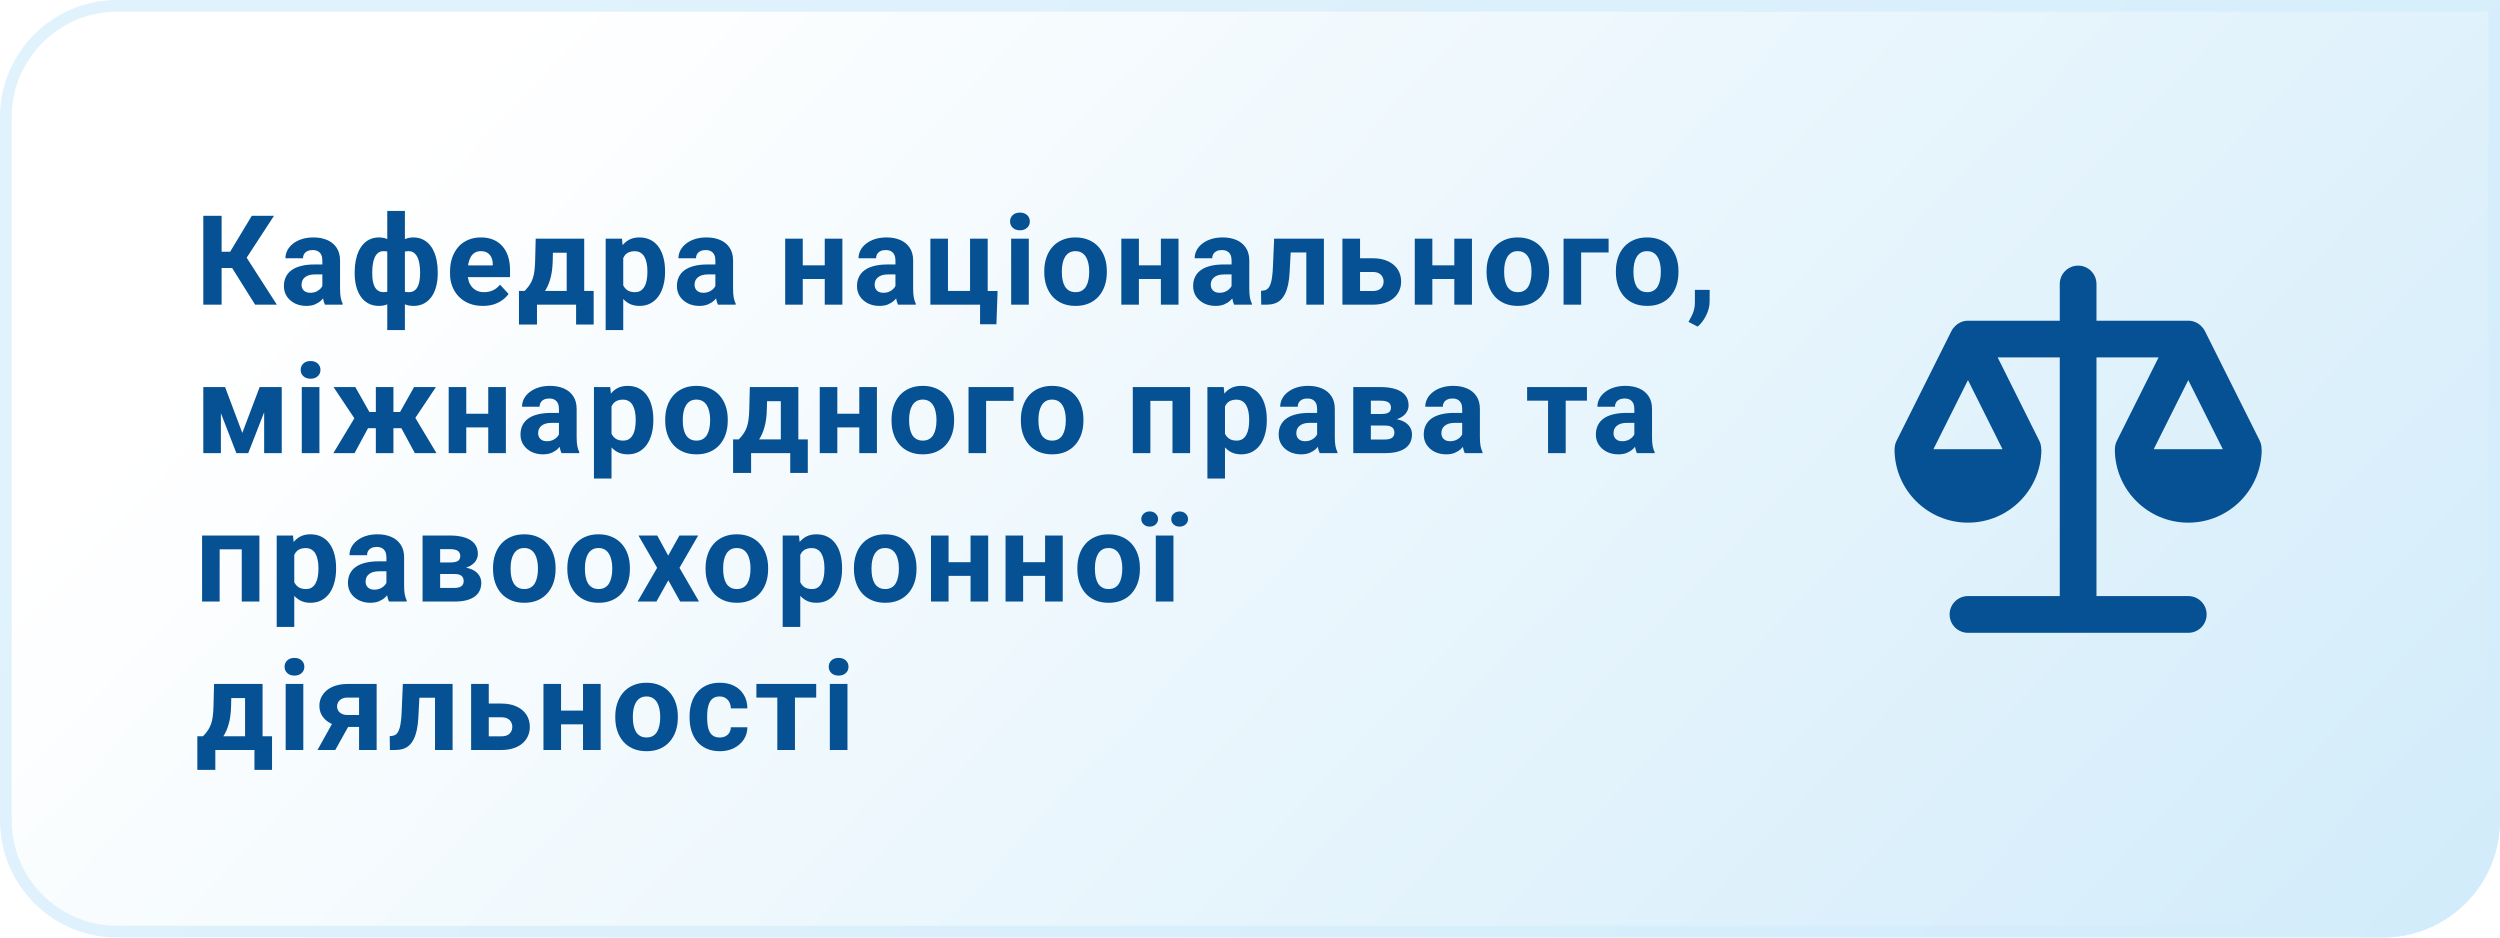 <svg width="320" height="120" viewBox="0 0 320 120" fill="none" xmlns="http://www.w3.org/2000/svg">
<path d="M0 15C0 6.716 6.716 0 15 0H320V105C320 113.284 313.284 120 305 120H15C6.716 120 0 113.284 0 105V15Z" fill="url(#paint0_linear_1245_497)"/>
<path d="M0.75 15C0.75 7.13 7.13 0.75 15 0.75H319.25V105C319.25 112.87 312.87 119.25 305 119.25H15C7.13 119.25 0.75 112.87 0.75 105V15Z" stroke="#D3EDFB" stroke-opacity="0.7" stroke-width="1.5"/>
<path d="M28.367 27.625V39H26.023V27.625H28.367ZM35.07 27.625L30.711 34.305H27.844L27.547 32.219H29.461L32.227 27.625H35.07ZM32.656 39L29.469 33.914L31.094 32.242L35.438 39H32.656ZM41.261 37.094V33.328C41.261 33.057 41.217 32.825 41.128 32.633C41.04 32.435 40.902 32.281 40.714 32.172C40.532 32.062 40.295 32.008 40.003 32.008C39.753 32.008 39.537 32.052 39.355 32.141C39.173 32.224 39.032 32.346 38.933 32.508C38.834 32.664 38.785 32.849 38.785 33.062H36.535C36.535 32.703 36.618 32.362 36.785 32.039C36.951 31.716 37.194 31.432 37.511 31.188C37.829 30.938 38.207 30.742 38.644 30.602C39.087 30.461 39.582 30.391 40.128 30.391C40.785 30.391 41.368 30.5 41.878 30.719C42.389 30.938 42.79 31.266 43.082 31.703C43.378 32.141 43.527 32.688 43.527 33.344V36.961C43.527 37.425 43.556 37.805 43.613 38.102C43.67 38.393 43.753 38.648 43.863 38.867V39H41.589C41.48 38.771 41.397 38.484 41.339 38.141C41.287 37.792 41.261 37.443 41.261 37.094ZM41.558 33.852L41.574 35.125H40.316C40.019 35.125 39.761 35.159 39.542 35.227C39.324 35.294 39.144 35.391 39.003 35.516C38.863 35.635 38.759 35.776 38.691 35.938C38.628 36.099 38.597 36.276 38.597 36.469C38.597 36.661 38.642 36.836 38.73 36.992C38.819 37.143 38.946 37.263 39.113 37.352C39.279 37.435 39.475 37.477 39.699 37.477C40.037 37.477 40.332 37.409 40.582 37.273C40.832 37.138 41.024 36.971 41.16 36.773C41.3 36.575 41.373 36.388 41.378 36.211L41.972 37.164C41.889 37.378 41.774 37.599 41.628 37.828C41.488 38.057 41.308 38.273 41.089 38.477C40.871 38.675 40.608 38.839 40.3 38.969C39.993 39.094 39.628 39.156 39.207 39.156C38.67 39.156 38.183 39.05 37.746 38.836C37.313 38.617 36.97 38.318 36.714 37.938C36.464 37.552 36.339 37.115 36.339 36.625C36.339 36.182 36.423 35.789 36.589 35.445C36.756 35.102 37.001 34.812 37.324 34.578C37.652 34.339 38.061 34.159 38.55 34.039C39.04 33.914 39.608 33.852 40.253 33.852H41.558ZM56.03 34.828V34.992C56.03 35.602 55.963 36.161 55.827 36.672C55.697 37.177 55.499 37.617 55.233 37.992C54.968 38.362 54.642 38.648 54.257 38.852C53.871 39.055 53.426 39.156 52.921 39.156C52.452 39.156 52.046 39.068 51.702 38.891C51.364 38.708 51.077 38.456 50.843 38.133C50.614 37.805 50.426 37.425 50.28 36.992C50.14 36.555 50.035 36.083 49.968 35.578V34.227C50.035 33.685 50.14 33.182 50.28 32.719C50.421 32.25 50.606 31.841 50.835 31.492C51.069 31.143 51.356 30.872 51.694 30.68C52.033 30.487 52.437 30.391 52.905 30.391C53.312 30.391 53.679 30.461 54.007 30.602C54.34 30.742 54.632 30.943 54.882 31.203C55.137 31.463 55.348 31.779 55.515 32.148C55.687 32.513 55.814 32.922 55.898 33.375C55.986 33.828 56.03 34.312 56.03 34.828ZM53.773 34.992V34.828C53.773 34.536 53.754 34.258 53.718 33.992C53.687 33.721 53.635 33.474 53.562 33.25C53.494 33.026 53.403 32.833 53.288 32.672C53.173 32.505 53.035 32.378 52.874 32.289C52.713 32.195 52.528 32.148 52.319 32.148C51.955 32.148 51.655 32.221 51.421 32.367C51.192 32.508 51.02 32.711 50.905 32.977C50.796 33.237 50.733 33.544 50.718 33.898V35.914C50.739 36.216 50.804 36.479 50.913 36.703C51.028 36.922 51.2 37.094 51.429 37.219C51.663 37.339 51.965 37.398 52.335 37.398C52.601 37.398 52.825 37.339 53.007 37.219C53.194 37.099 53.343 36.93 53.452 36.711C53.567 36.492 53.648 36.24 53.694 35.953C53.746 35.661 53.773 35.341 53.773 34.992ZM45.398 34.992V34.828C45.398 34.312 45.442 33.828 45.53 33.375C45.619 32.922 45.746 32.513 45.913 32.148C46.085 31.779 46.296 31.463 46.546 31.203C46.796 30.943 47.085 30.742 47.413 30.602C47.746 30.461 48.116 30.391 48.523 30.391C48.986 30.391 49.387 30.487 49.726 30.68C50.064 30.872 50.348 31.143 50.577 31.492C50.806 31.841 50.991 32.25 51.132 32.719C51.273 33.182 51.379 33.685 51.452 34.227V35.516C51.379 36.036 51.273 36.518 51.132 36.961C50.991 37.398 50.804 37.784 50.569 38.117C50.34 38.445 50.056 38.7 49.718 38.883C49.379 39.065 48.976 39.156 48.507 39.156C48.007 39.156 47.562 39.055 47.171 38.852C46.785 38.648 46.46 38.362 46.194 37.992C45.934 37.617 45.736 37.177 45.601 36.672C45.465 36.161 45.398 35.602 45.398 34.992ZM47.648 34.828V34.992C47.648 35.341 47.671 35.661 47.718 35.953C47.77 36.24 47.851 36.492 47.96 36.711C48.075 36.925 48.223 37.091 48.405 37.211C48.588 37.331 48.812 37.391 49.077 37.391C49.452 37.391 49.754 37.328 49.983 37.203C50.218 37.078 50.392 36.901 50.507 36.672C50.621 36.443 50.684 36.169 50.694 35.852V33.898C50.684 33.544 50.621 33.237 50.507 32.977C50.398 32.711 50.228 32.508 49.999 32.367C49.77 32.221 49.468 32.148 49.093 32.148C48.827 32.148 48.601 32.219 48.413 32.359C48.231 32.5 48.082 32.693 47.968 32.938C47.858 33.182 47.778 33.469 47.726 33.797C47.673 34.12 47.648 34.464 47.648 34.828ZM49.569 42.25V27H51.827V42.25H49.569ZM61.815 39.156C61.159 39.156 60.57 39.052 60.049 38.844C59.529 38.63 59.086 38.336 58.721 37.961C58.362 37.586 58.086 37.151 57.893 36.656C57.7 36.156 57.604 35.625 57.604 35.062V34.75C57.604 34.109 57.695 33.523 57.877 32.992C58.06 32.461 58.32 32 58.659 31.609C59.002 31.219 59.419 30.919 59.909 30.711C60.398 30.497 60.95 30.391 61.565 30.391C62.164 30.391 62.695 30.49 63.159 30.688C63.622 30.885 64.01 31.167 64.323 31.531C64.641 31.896 64.88 32.333 65.042 32.844C65.203 33.349 65.284 33.911 65.284 34.531V35.469H58.565V33.969H63.073V33.797C63.073 33.484 63.016 33.206 62.901 32.961C62.792 32.711 62.625 32.513 62.401 32.367C62.177 32.221 61.891 32.148 61.542 32.148C61.245 32.148 60.989 32.214 60.776 32.344C60.562 32.474 60.388 32.656 60.252 32.891C60.122 33.125 60.023 33.401 59.956 33.719C59.893 34.031 59.862 34.375 59.862 34.75V35.062C59.862 35.401 59.909 35.714 60.002 36C60.102 36.286 60.239 36.534 60.417 36.742C60.599 36.95 60.818 37.112 61.073 37.227C61.333 37.341 61.627 37.398 61.956 37.398C62.362 37.398 62.739 37.32 63.088 37.164C63.443 37.003 63.747 36.76 64.002 36.438L65.096 37.625C64.919 37.88 64.677 38.125 64.37 38.359C64.068 38.594 63.703 38.786 63.276 38.938C62.849 39.083 62.362 39.156 61.815 39.156ZM68.568 30.547H70.818L70.748 33.375C70.727 34.281 70.623 35.06 70.436 35.711C70.248 36.362 69.998 36.909 69.686 37.352C69.373 37.794 69.016 38.148 68.615 38.414C68.219 38.675 67.803 38.87 67.365 39H66.943L66.92 37.266L67.154 37.242C67.42 36.966 67.639 36.698 67.811 36.438C67.983 36.172 68.115 35.893 68.209 35.602C68.303 35.31 68.371 34.984 68.412 34.625C68.459 34.266 68.488 33.849 68.498 33.375L68.568 30.547ZM69.178 30.547H74.779V39H72.537V32.352H69.178V30.547ZM66.428 37.242H75.99V41.539H73.74V39H68.733V41.539H66.428V37.242ZM79.775 32.172V42.25H77.525V30.547H79.611L79.775 32.172ZM85.127 34.68V34.844C85.127 35.458 85.054 36.029 84.908 36.555C84.767 37.081 84.559 37.539 84.283 37.93C84.007 38.315 83.663 38.617 83.252 38.836C82.845 39.05 82.377 39.156 81.845 39.156C81.33 39.156 80.882 39.052 80.502 38.844C80.121 38.635 79.801 38.344 79.541 37.969C79.285 37.589 79.08 37.148 78.923 36.648C78.767 36.148 78.647 35.612 78.564 35.039V34.609C78.647 33.995 78.767 33.432 78.923 32.922C79.08 32.406 79.285 31.961 79.541 31.586C79.801 31.206 80.119 30.912 80.494 30.703C80.874 30.495 81.319 30.391 81.83 30.391C82.366 30.391 82.838 30.492 83.244 30.695C83.655 30.898 83.999 31.19 84.275 31.57C84.556 31.951 84.767 32.404 84.908 32.93C85.054 33.456 85.127 34.039 85.127 34.68ZM82.869 34.844V34.68C82.869 34.32 82.838 33.99 82.775 33.688C82.718 33.38 82.624 33.112 82.494 32.883C82.369 32.654 82.202 32.477 81.994 32.352C81.791 32.221 81.543 32.156 81.252 32.156C80.944 32.156 80.681 32.206 80.463 32.305C80.249 32.404 80.075 32.547 79.939 32.734C79.804 32.922 79.702 33.146 79.634 33.406C79.567 33.667 79.525 33.961 79.509 34.289V35.375C79.535 35.76 79.608 36.107 79.728 36.414C79.848 36.716 80.033 36.956 80.283 37.133C80.533 37.31 80.861 37.398 81.267 37.398C81.564 37.398 81.814 37.333 82.017 37.203C82.22 37.068 82.384 36.883 82.509 36.648C82.64 36.414 82.731 36.143 82.783 35.836C82.84 35.529 82.869 35.198 82.869 34.844ZM91.567 37.094V33.328C91.567 33.057 91.523 32.825 91.435 32.633C91.346 32.435 91.208 32.281 91.021 32.172C90.838 32.062 90.601 32.008 90.31 32.008C90.06 32.008 89.844 32.052 89.661 32.141C89.479 32.224 89.338 32.346 89.239 32.508C89.14 32.664 89.091 32.849 89.091 33.062H86.841C86.841 32.703 86.924 32.362 87.091 32.039C87.258 31.716 87.5 31.432 87.817 31.188C88.135 30.938 88.513 30.742 88.95 30.602C89.393 30.461 89.888 30.391 90.435 30.391C91.091 30.391 91.674 30.5 92.185 30.719C92.695 30.938 93.096 31.266 93.388 31.703C93.685 32.141 93.833 32.688 93.833 33.344V36.961C93.833 37.425 93.862 37.805 93.919 38.102C93.976 38.393 94.06 38.648 94.169 38.867V39H91.896C91.786 38.771 91.703 38.484 91.646 38.141C91.594 37.792 91.567 37.443 91.567 37.094ZM91.864 33.852L91.88 35.125H90.622C90.325 35.125 90.067 35.159 89.849 35.227C89.63 35.294 89.45 35.391 89.31 35.516C89.169 35.635 89.065 35.776 88.997 35.938C88.935 36.099 88.903 36.276 88.903 36.469C88.903 36.661 88.948 36.836 89.036 36.992C89.125 37.143 89.252 37.263 89.419 37.352C89.586 37.435 89.781 37.477 90.005 37.477C90.344 37.477 90.638 37.409 90.888 37.273C91.138 37.138 91.331 36.971 91.466 36.773C91.607 36.575 91.68 36.388 91.685 36.211L92.278 37.164C92.195 37.378 92.081 37.599 91.935 37.828C91.794 38.057 91.614 38.273 91.396 38.477C91.177 38.675 90.914 38.839 90.607 38.969C90.299 39.094 89.935 39.156 89.513 39.156C88.976 39.156 88.489 39.05 88.052 38.836C87.62 38.617 87.276 38.318 87.021 37.938C86.771 37.552 86.646 37.115 86.646 36.625C86.646 36.182 86.729 35.789 86.896 35.445C87.062 35.102 87.307 34.812 87.63 34.578C87.958 34.339 88.367 34.159 88.857 34.039C89.346 33.914 89.914 33.852 90.56 33.852H91.864ZM106.301 33.961V35.711H102.004V33.961H106.301ZM102.754 30.547V39H100.504V30.547H102.754ZM107.824 30.547V39H105.567V30.547H107.824ZM114.617 37.094V33.328C114.617 33.057 114.573 32.825 114.484 32.633C114.396 32.435 114.257 32.281 114.07 32.172C113.888 32.062 113.651 32.008 113.359 32.008C113.109 32.008 112.893 32.052 112.711 32.141C112.528 32.224 112.388 32.346 112.289 32.508C112.19 32.664 112.14 32.849 112.14 33.062H109.89C109.89 32.703 109.974 32.362 110.14 32.039C110.307 31.716 110.549 31.432 110.867 31.188C111.185 30.938 111.562 30.742 112 30.602C112.442 30.461 112.937 30.391 113.484 30.391C114.14 30.391 114.724 30.5 115.234 30.719C115.744 30.938 116.146 31.266 116.437 31.703C116.734 32.141 116.882 32.688 116.882 33.344V36.961C116.882 37.425 116.911 37.805 116.968 38.102C117.026 38.393 117.109 38.648 117.218 38.867V39H114.945C114.836 38.771 114.752 38.484 114.695 38.141C114.643 37.792 114.617 37.443 114.617 37.094ZM114.914 33.852L114.929 35.125H113.672C113.375 35.125 113.117 35.159 112.898 35.227C112.679 35.294 112.5 35.391 112.359 35.516C112.218 35.635 112.114 35.776 112.047 35.938C111.984 36.099 111.953 36.276 111.953 36.469C111.953 36.661 111.997 36.836 112.086 36.992C112.174 37.143 112.302 37.263 112.468 37.352C112.635 37.435 112.83 37.477 113.054 37.477C113.393 37.477 113.687 37.409 113.937 37.273C114.187 37.138 114.38 36.971 114.515 36.773C114.656 36.575 114.729 36.388 114.734 36.211L115.328 37.164C115.244 37.378 115.13 37.599 114.984 37.828C114.843 38.057 114.664 38.273 114.445 38.477C114.226 38.675 113.963 38.839 113.656 38.969C113.349 39.094 112.984 39.156 112.562 39.156C112.026 39.156 111.539 39.05 111.101 38.836C110.669 38.617 110.325 38.318 110.07 37.938C109.82 37.552 109.695 37.115 109.695 36.625C109.695 36.182 109.778 35.789 109.945 35.445C110.112 35.102 110.356 34.812 110.679 34.578C111.007 34.339 111.416 34.159 111.906 34.039C112.396 33.914 112.963 33.852 113.609 33.852H114.914ZM119.089 39V30.547H121.339V37.242H124.167V30.547H126.425V39H119.089ZM127.691 37.25L127.542 41.508H125.448V39H124.503V37.25H127.691ZM131.686 30.547V39H129.428V30.547H131.686ZM129.288 28.344C129.288 28.016 129.402 27.745 129.632 27.531C129.861 27.318 130.168 27.211 130.553 27.211C130.934 27.211 131.238 27.318 131.467 27.531C131.702 27.745 131.819 28.016 131.819 28.344C131.819 28.672 131.702 28.943 131.467 29.156C131.238 29.37 130.934 29.477 130.553 29.477C130.168 29.477 129.861 29.37 129.632 29.156C129.402 28.943 129.288 28.672 129.288 28.344ZM133.666 34.859V34.695C133.666 34.075 133.755 33.505 133.932 32.984C134.109 32.458 134.367 32.003 134.705 31.617C135.044 31.232 135.461 30.932 135.955 30.719C136.45 30.5 137.018 30.391 137.658 30.391C138.299 30.391 138.869 30.5 139.369 30.719C139.869 30.932 140.289 31.232 140.627 31.617C140.971 32.003 141.231 32.458 141.408 32.984C141.586 33.505 141.674 34.075 141.674 34.695V34.859C141.674 35.474 141.586 36.044 141.408 36.57C141.231 37.091 140.971 37.547 140.627 37.938C140.289 38.323 139.872 38.622 139.377 38.836C138.882 39.05 138.315 39.156 137.674 39.156C137.033 39.156 136.463 39.05 135.963 38.836C135.468 38.622 135.049 38.323 134.705 37.938C134.367 37.547 134.109 37.091 133.932 36.57C133.755 36.044 133.666 35.474 133.666 34.859ZM135.916 34.695V34.859C135.916 35.214 135.948 35.544 136.01 35.852C136.073 36.159 136.171 36.43 136.307 36.664C136.448 36.893 136.63 37.073 136.854 37.203C137.078 37.333 137.351 37.398 137.674 37.398C137.987 37.398 138.255 37.333 138.479 37.203C138.703 37.073 138.882 36.893 139.018 36.664C139.153 36.43 139.252 36.159 139.315 35.852C139.382 35.544 139.416 35.214 139.416 34.859V34.695C139.416 34.352 139.382 34.029 139.315 33.727C139.252 33.419 139.151 33.148 139.01 32.914C138.875 32.675 138.695 32.487 138.471 32.352C138.247 32.216 137.976 32.148 137.658 32.148C137.341 32.148 137.07 32.216 136.846 32.352C136.627 32.487 136.448 32.675 136.307 32.914C136.171 33.148 136.073 33.419 136.01 33.727C135.948 34.029 135.916 34.352 135.916 34.695ZM149.326 33.961V35.711H145.029V33.961H149.326ZM145.779 30.547V39H143.529V30.547H145.779ZM150.849 30.547V39H148.592V30.547H150.849ZM157.642 37.094V33.328C157.642 33.057 157.598 32.825 157.509 32.633C157.421 32.435 157.283 32.281 157.095 32.172C156.913 32.062 156.676 32.008 156.384 32.008C156.134 32.008 155.918 32.052 155.736 32.141C155.553 32.224 155.413 32.346 155.314 32.508C155.215 32.664 155.165 32.849 155.165 33.062H152.915C152.915 32.703 152.999 32.362 153.165 32.039C153.332 31.716 153.574 31.432 153.892 31.188C154.21 30.938 154.587 30.742 155.025 30.602C155.467 30.461 155.962 30.391 156.509 30.391C157.165 30.391 157.749 30.5 158.259 30.719C158.769 30.938 159.171 31.266 159.462 31.703C159.759 32.141 159.908 32.688 159.908 33.344V36.961C159.908 37.425 159.936 37.805 159.993 38.102C160.051 38.393 160.134 38.648 160.243 38.867V39H157.97C157.861 38.771 157.777 38.484 157.72 38.141C157.668 37.792 157.642 37.443 157.642 37.094ZM157.939 33.852L157.954 35.125H156.697C156.4 35.125 156.142 35.159 155.923 35.227C155.704 35.294 155.525 35.391 155.384 35.516C155.243 35.635 155.139 35.776 155.072 35.938C155.009 36.099 154.978 36.276 154.978 36.469C154.978 36.661 155.022 36.836 155.111 36.992C155.199 37.143 155.327 37.263 155.493 37.352C155.66 37.435 155.855 37.477 156.079 37.477C156.418 37.477 156.712 37.409 156.962 37.273C157.212 37.138 157.405 36.971 157.54 36.773C157.681 36.575 157.754 36.388 157.759 36.211L158.353 37.164C158.269 37.378 158.155 37.599 158.009 37.828C157.868 38.057 157.689 38.273 157.47 38.477C157.251 38.675 156.988 38.839 156.681 38.969C156.374 39.094 156.009 39.156 155.587 39.156C155.051 39.156 154.564 39.05 154.126 38.836C153.694 38.617 153.35 38.318 153.095 37.938C152.845 37.552 152.72 37.115 152.72 36.625C152.72 36.182 152.803 35.789 152.97 35.445C153.137 35.102 153.381 34.812 153.704 34.578C154.033 34.339 154.441 34.159 154.931 34.039C155.421 33.914 155.988 33.852 156.634 33.852H157.939ZM167.809 30.547V32.312H163.653V30.547H167.809ZM169.458 30.547V39H167.208V30.547H169.458ZM163.091 30.547H165.302L165.075 34.812C165.044 35.422 164.979 35.958 164.88 36.422C164.781 36.885 164.648 37.281 164.481 37.609C164.32 37.938 164.124 38.206 163.895 38.414C163.671 38.617 163.408 38.766 163.106 38.859C162.809 38.953 162.481 39 162.122 39H161.434L161.411 37.227L161.7 37.195C161.867 37.18 162.012 37.133 162.137 37.055C162.268 36.971 162.377 36.854 162.466 36.703C162.559 36.547 162.637 36.352 162.7 36.117C162.762 35.878 162.812 35.596 162.848 35.273C162.89 34.95 162.919 34.578 162.934 34.156L163.091 30.547ZM173.235 33.055H175.688C176.459 33.055 177.115 33.182 177.657 33.438C178.203 33.688 178.62 34.036 178.907 34.484C179.198 34.932 179.344 35.45 179.344 36.039C179.344 36.466 179.261 36.862 179.094 37.227C178.933 37.586 178.696 37.898 178.383 38.164C178.071 38.43 177.688 38.635 177.235 38.781C176.782 38.927 176.266 39 175.688 39H171.828V30.547H174.086V37.25H175.688C176.026 37.25 176.297 37.195 176.5 37.086C176.709 36.971 176.86 36.823 176.953 36.641C177.052 36.458 177.102 36.26 177.102 36.047C177.102 35.823 177.052 35.62 176.953 35.438C176.86 35.25 176.709 35.099 176.5 34.984C176.297 34.87 176.026 34.812 175.688 34.812H173.235V33.055ZM186.887 33.961V35.711H182.59V33.961H186.887ZM183.34 30.547V39H181.09V30.547H183.34ZM188.41 30.547V39H186.152V30.547H188.41ZM190.281 34.859V34.695C190.281 34.075 190.369 33.505 190.546 32.984C190.723 32.458 190.981 32.003 191.32 31.617C191.658 31.232 192.075 30.932 192.57 30.719C193.064 30.5 193.632 30.391 194.273 30.391C194.913 30.391 195.484 30.5 195.984 30.719C196.484 30.932 196.903 31.232 197.242 31.617C197.585 32.003 197.846 32.458 198.023 32.984C198.2 33.505 198.288 34.075 198.288 34.695V34.859C198.288 35.474 198.2 36.044 198.023 36.57C197.846 37.091 197.585 37.547 197.242 37.938C196.903 38.323 196.486 38.622 195.992 38.836C195.497 39.05 194.929 39.156 194.288 39.156C193.648 39.156 193.077 39.05 192.577 38.836C192.083 38.622 191.663 38.323 191.32 37.938C190.981 37.547 190.723 37.091 190.546 36.57C190.369 36.044 190.281 35.474 190.281 34.859ZM192.531 34.695V34.859C192.531 35.214 192.562 35.544 192.624 35.852C192.687 36.159 192.786 36.43 192.921 36.664C193.062 36.893 193.244 37.073 193.468 37.203C193.692 37.333 193.966 37.398 194.288 37.398C194.601 37.398 194.869 37.333 195.093 37.203C195.317 37.073 195.497 36.893 195.632 36.664C195.768 36.43 195.867 36.159 195.929 35.852C195.997 35.544 196.031 35.214 196.031 34.859V34.695C196.031 34.352 195.997 34.029 195.929 33.727C195.867 33.419 195.765 33.148 195.624 32.914C195.489 32.675 195.309 32.487 195.085 32.352C194.861 32.216 194.591 32.148 194.273 32.148C193.955 32.148 193.684 32.216 193.46 32.352C193.242 32.487 193.062 32.675 192.921 32.914C192.786 33.148 192.687 33.419 192.624 33.727C192.562 34.029 192.531 34.352 192.531 34.695ZM205.901 30.547V32.312H202.386V39H200.136V30.547H205.901ZM206.834 34.859V34.695C206.834 34.075 206.923 33.505 207.1 32.984C207.277 32.458 207.535 32.003 207.873 31.617C208.212 31.232 208.629 30.932 209.123 30.719C209.618 30.5 210.186 30.391 210.827 30.391C211.467 30.391 212.038 30.5 212.538 30.719C213.038 30.932 213.457 31.232 213.795 31.617C214.139 32.003 214.399 32.458 214.577 32.984C214.754 33.505 214.842 34.075 214.842 34.695V34.859C214.842 35.474 214.754 36.044 214.577 36.57C214.399 37.091 214.139 37.547 213.795 37.938C213.457 38.323 213.04 38.622 212.545 38.836C212.051 39.05 211.483 39.156 210.842 39.156C210.202 39.156 209.631 39.05 209.131 38.836C208.636 38.622 208.217 38.323 207.873 37.938C207.535 37.547 207.277 37.091 207.1 36.57C206.923 36.044 206.834 35.474 206.834 34.859ZM209.084 34.695V34.859C209.084 35.214 209.116 35.544 209.178 35.852C209.241 36.159 209.34 36.43 209.475 36.664C209.616 36.893 209.798 37.073 210.022 37.203C210.246 37.333 210.519 37.398 210.842 37.398C211.155 37.398 211.423 37.333 211.647 37.203C211.871 37.073 212.051 36.893 212.186 36.664C212.321 36.43 212.42 36.159 212.483 35.852C212.551 35.544 212.584 35.214 212.584 34.859V34.695C212.584 34.352 212.551 34.029 212.483 33.727C212.42 33.419 212.319 33.148 212.178 32.914C212.043 32.675 211.863 32.487 211.639 32.352C211.415 32.216 211.144 32.148 210.827 32.148C210.509 32.148 210.238 32.216 210.014 32.352C209.795 32.487 209.616 32.675 209.475 32.914C209.34 33.148 209.241 33.419 209.178 33.727C209.116 34.029 209.084 34.352 209.084 34.695ZM218.838 37.102L218.83 38.609C218.83 39.188 218.684 39.771 218.393 40.359C218.106 40.948 217.741 41.43 217.299 41.805L216.127 41.203C216.257 40.964 216.385 40.724 216.51 40.484C216.635 40.245 216.739 39.982 216.822 39.695C216.906 39.409 216.947 39.083 216.947 38.719V37.102H218.838ZM31.016 55.414L33.234 49.547H35.07L31.773 58H30.258L26.977 49.547H28.812L31.016 55.414ZM28.273 49.547V58H26.023V49.547H28.273ZM33.812 58V49.547H36.062V58H33.812ZM40.886 49.547V58H38.628V49.547H40.886ZM38.488 47.344C38.488 47.016 38.602 46.745 38.832 46.531C39.061 46.318 39.368 46.211 39.753 46.211C40.134 46.211 40.438 46.318 40.667 46.531C40.902 46.745 41.019 47.016 41.019 47.344C41.019 47.672 40.902 47.943 40.667 48.156C40.438 48.37 40.134 48.477 39.753 48.477C39.368 48.477 39.061 48.37 38.832 48.156C38.602 47.943 38.488 47.672 38.488 47.344ZM46.21 54.812L42.694 49.547H45.483L47.28 52.734H48.898L48.624 54.812H46.21ZM47.312 54.43L45.382 58H42.671L45.476 53.344L47.312 54.43ZM50.358 49.547V58H48.108V49.547H50.358ZM55.796 49.547L52.28 54.812H49.866L49.593 52.734H51.21L52.999 49.547H55.796ZM53.101 58L51.171 54.43L53.077 53.344L55.866 58H53.101ZM63.229 52.961V54.711H58.932V52.961H63.229ZM59.682 49.547V58H57.432V49.547H59.682ZM64.752 49.547V58H62.495V49.547H64.752ZM71.545 56.094V52.328C71.545 52.057 71.501 51.825 71.412 51.633C71.324 51.435 71.186 51.281 70.998 51.172C70.816 51.062 70.579 51.008 70.287 51.008C70.037 51.008 69.821 51.052 69.639 51.141C69.457 51.224 69.316 51.346 69.217 51.508C69.118 51.664 69.068 51.849 69.068 52.062H66.818C66.818 51.703 66.902 51.362 67.068 51.039C67.235 50.716 67.477 50.432 67.795 50.188C68.113 49.938 68.49 49.742 68.928 49.602C69.371 49.461 69.865 49.391 70.412 49.391C71.068 49.391 71.652 49.5 72.162 49.719C72.673 49.938 73.074 50.266 73.365 50.703C73.662 51.141 73.811 51.688 73.811 52.344V55.961C73.811 56.425 73.839 56.805 73.897 57.102C73.954 57.393 74.037 57.648 74.147 57.867V58H71.873C71.764 57.771 71.68 57.484 71.623 57.141C71.571 56.792 71.545 56.443 71.545 56.094ZM71.842 52.852L71.858 54.125H70.6C70.303 54.125 70.045 54.159 69.826 54.227C69.608 54.294 69.428 54.391 69.287 54.516C69.147 54.635 69.042 54.776 68.975 54.938C68.912 55.099 68.881 55.276 68.881 55.469C68.881 55.661 68.925 55.836 69.014 55.992C69.102 56.143 69.23 56.263 69.397 56.352C69.563 56.435 69.758 56.477 69.983 56.477C70.321 56.477 70.615 56.409 70.865 56.273C71.115 56.138 71.308 55.971 71.443 55.773C71.584 55.575 71.657 55.388 71.662 55.211L72.256 56.164C72.173 56.378 72.058 56.599 71.912 56.828C71.772 57.057 71.592 57.273 71.373 57.477C71.154 57.675 70.891 57.839 70.584 57.969C70.277 58.094 69.912 58.156 69.49 58.156C68.954 58.156 68.467 58.05 68.029 57.836C67.597 57.617 67.253 57.318 66.998 56.938C66.748 56.552 66.623 56.115 66.623 55.625C66.623 55.182 66.707 54.789 66.873 54.445C67.04 54.102 67.285 53.812 67.608 53.578C67.936 53.339 68.344 53.159 68.834 53.039C69.324 52.914 69.891 52.852 70.537 52.852H71.842ZM78.275 51.172V61.25H76.025V49.547H78.111L78.275 51.172ZM83.627 53.68V53.844C83.627 54.458 83.554 55.029 83.408 55.555C83.267 56.081 83.059 56.539 82.783 56.93C82.507 57.315 82.163 57.617 81.752 57.836C81.345 58.05 80.877 58.156 80.345 58.156C79.83 58.156 79.382 58.052 79.002 57.844C78.621 57.635 78.301 57.344 78.041 56.969C77.785 56.589 77.58 56.148 77.423 55.648C77.267 55.148 77.147 54.612 77.064 54.039V53.609C77.147 52.995 77.267 52.432 77.423 51.922C77.58 51.406 77.785 50.961 78.041 50.586C78.301 50.206 78.619 49.911 78.994 49.703C79.374 49.495 79.819 49.391 80.33 49.391C80.866 49.391 81.338 49.492 81.744 49.695C82.155 49.898 82.499 50.19 82.775 50.57C83.056 50.95 83.267 51.404 83.408 51.93C83.554 52.456 83.627 53.039 83.627 53.68ZM81.369 53.844V53.68C81.369 53.32 81.338 52.99 81.275 52.688C81.218 52.38 81.124 52.112 80.994 51.883C80.869 51.654 80.702 51.477 80.494 51.352C80.291 51.221 80.043 51.156 79.752 51.156C79.444 51.156 79.181 51.206 78.963 51.305C78.749 51.404 78.575 51.547 78.439 51.734C78.304 51.922 78.202 52.146 78.134 52.406C78.067 52.667 78.025 52.961 78.009 53.289V54.375C78.035 54.76 78.108 55.107 78.228 55.414C78.348 55.716 78.533 55.956 78.783 56.133C79.033 56.31 79.361 56.398 79.767 56.398C80.064 56.398 80.314 56.333 80.517 56.203C80.72 56.068 80.884 55.883 81.009 55.648C81.14 55.414 81.231 55.143 81.283 54.836C81.34 54.529 81.369 54.198 81.369 53.844ZM85.146 53.859V53.695C85.146 53.075 85.234 52.505 85.411 51.984C85.588 51.458 85.846 51.003 86.185 50.617C86.523 50.232 86.94 49.932 87.435 49.719C87.93 49.5 88.497 49.391 89.138 49.391C89.778 49.391 90.349 49.5 90.849 49.719C91.349 49.932 91.768 50.232 92.107 50.617C92.45 51.003 92.711 51.458 92.888 51.984C93.065 52.505 93.153 53.075 93.153 53.695V53.859C93.153 54.474 93.065 55.044 92.888 55.57C92.711 56.091 92.45 56.547 92.107 56.938C91.768 57.323 91.351 57.622 90.857 57.836C90.362 58.05 89.794 58.156 89.153 58.156C88.513 58.156 87.942 58.05 87.442 57.836C86.948 57.622 86.528 57.323 86.185 56.938C85.846 56.547 85.588 56.091 85.411 55.57C85.234 55.044 85.146 54.474 85.146 53.859ZM87.396 53.695V53.859C87.396 54.214 87.427 54.544 87.489 54.852C87.552 55.159 87.651 55.43 87.786 55.664C87.927 55.893 88.109 56.073 88.333 56.203C88.557 56.333 88.831 56.398 89.153 56.398C89.466 56.398 89.734 56.333 89.958 56.203C90.182 56.073 90.362 55.893 90.497 55.664C90.633 55.43 90.732 55.159 90.794 54.852C90.862 54.544 90.896 54.214 90.896 53.859V53.695C90.896 53.352 90.862 53.029 90.794 52.727C90.732 52.419 90.63 52.148 90.489 51.914C90.354 51.675 90.174 51.487 89.95 51.352C89.726 51.216 89.456 51.148 89.138 51.148C88.82 51.148 88.549 51.216 88.325 51.352C88.107 51.487 87.927 51.675 87.786 51.914C87.651 52.148 87.552 52.419 87.489 52.727C87.427 53.029 87.396 53.352 87.396 53.695ZM95.977 49.547H98.227L98.157 52.375C98.136 53.281 98.032 54.06 97.844 54.711C97.657 55.362 97.407 55.909 97.094 56.352C96.782 56.794 96.425 57.148 96.024 57.414C95.628 57.675 95.212 57.87 94.774 58H94.352L94.329 56.266L94.563 56.242C94.829 55.966 95.047 55.698 95.219 55.438C95.391 55.172 95.524 54.893 95.618 54.602C95.712 54.31 95.779 53.984 95.821 53.625C95.868 53.266 95.897 52.849 95.907 52.375L95.977 49.547ZM96.587 49.547H102.188V58H99.946V51.352H96.587V49.547ZM93.837 56.242H103.399V60.539H101.149V58H96.141V60.539H93.837V56.242ZM110.723 52.961V54.711H106.426V52.961H110.723ZM107.176 49.547V58H104.926V49.547H107.176ZM112.246 49.547V58H109.988V49.547H112.246ZM114.117 53.859V53.695C114.117 53.075 114.205 52.505 114.382 51.984C114.56 51.458 114.817 51.003 115.156 50.617C115.494 50.232 115.911 49.932 116.406 49.719C116.901 49.5 117.468 49.391 118.109 49.391C118.75 49.391 119.32 49.5 119.82 49.719C120.32 49.932 120.739 50.232 121.078 50.617C121.422 51.003 121.682 51.458 121.859 51.984C122.036 52.505 122.125 53.075 122.125 53.695V53.859C122.125 54.474 122.036 55.044 121.859 55.57C121.682 56.091 121.422 56.547 121.078 56.938C120.739 57.323 120.323 57.622 119.828 57.836C119.333 58.05 118.765 58.156 118.125 58.156C117.484 58.156 116.914 58.05 116.414 57.836C115.919 57.622 115.5 57.323 115.156 56.938C114.817 56.547 114.56 56.091 114.382 55.57C114.205 55.044 114.117 54.474 114.117 53.859ZM116.367 53.695V53.859C116.367 54.214 116.398 54.544 116.461 54.852C116.523 55.159 116.622 55.43 116.757 55.664C116.898 55.893 117.08 56.073 117.304 56.203C117.528 56.333 117.802 56.398 118.125 56.398C118.437 56.398 118.705 56.333 118.929 56.203C119.153 56.073 119.333 55.893 119.468 55.664C119.604 55.43 119.703 55.159 119.765 54.852C119.833 54.544 119.867 54.214 119.867 53.859V53.695C119.867 53.352 119.833 53.029 119.765 52.727C119.703 52.419 119.601 52.148 119.461 51.914C119.325 51.675 119.146 51.487 118.922 51.352C118.698 51.216 118.427 51.148 118.109 51.148C117.791 51.148 117.521 51.216 117.297 51.352C117.078 51.487 116.898 51.675 116.757 51.914C116.622 52.148 116.523 52.419 116.461 52.727C116.398 53.029 116.367 53.352 116.367 53.695ZM129.738 49.547V51.312H126.222V58H123.972V49.547H129.738ZM130.671 53.859V53.695C130.671 53.075 130.759 52.505 130.936 51.984C131.113 51.458 131.371 51.003 131.71 50.617C132.048 50.232 132.465 49.932 132.96 49.719C133.454 49.5 134.022 49.391 134.663 49.391C135.303 49.391 135.874 49.5 136.374 49.719C136.874 49.932 137.293 50.232 137.632 50.617C137.975 51.003 138.236 51.458 138.413 51.984C138.59 52.505 138.678 53.075 138.678 53.695V53.859C138.678 54.474 138.59 55.044 138.413 55.57C138.236 56.091 137.975 56.547 137.632 56.938C137.293 57.323 136.876 57.622 136.382 57.836C135.887 58.05 135.319 58.156 134.678 58.156C134.038 58.156 133.467 58.05 132.967 57.836C132.473 57.622 132.053 57.323 131.71 56.938C131.371 56.547 131.113 56.091 130.936 55.57C130.759 55.044 130.671 54.474 130.671 53.859ZM132.921 53.695V53.859C132.921 54.214 132.952 54.544 133.014 54.852C133.077 55.159 133.176 55.43 133.311 55.664C133.452 55.893 133.634 56.073 133.858 56.203C134.082 56.333 134.356 56.398 134.678 56.398C134.991 56.398 135.259 56.333 135.483 56.203C135.707 56.073 135.887 55.893 136.022 55.664C136.158 55.43 136.257 55.159 136.319 54.852C136.387 54.544 136.421 54.214 136.421 53.859V53.695C136.421 53.352 136.387 53.029 136.319 52.727C136.257 52.419 136.155 52.148 136.014 51.914C135.879 51.675 135.699 51.487 135.475 51.352C135.251 51.216 134.981 51.148 134.663 51.148C134.345 51.148 134.074 51.216 133.85 51.352C133.632 51.487 133.452 51.675 133.311 51.914C133.176 52.148 133.077 52.419 133.014 52.727C132.952 53.029 132.921 53.352 132.921 53.695ZM150.693 49.547V51.312H146.599V49.547H150.693ZM147.248 49.547V58H144.998V49.547H147.248ZM152.334 49.547V58H150.076V49.547H152.334ZM156.798 51.172V61.25H154.548V49.547H156.634L156.798 51.172ZM162.15 53.68V53.844C162.15 54.458 162.077 55.029 161.931 55.555C161.79 56.081 161.582 56.539 161.306 56.93C161.03 57.315 160.686 57.617 160.275 57.836C159.868 58.05 159.4 58.156 158.868 58.156C158.353 58.156 157.905 58.052 157.525 57.844C157.144 57.635 156.824 57.344 156.564 56.969C156.309 56.589 156.103 56.148 155.947 55.648C155.79 55.148 155.671 54.612 155.587 54.039V53.609C155.671 52.995 155.79 52.432 155.947 51.922C156.103 51.406 156.309 50.961 156.564 50.586C156.824 50.206 157.142 49.911 157.517 49.703C157.897 49.495 158.342 49.391 158.853 49.391C159.389 49.391 159.861 49.492 160.267 49.695C160.678 49.898 161.022 50.19 161.298 50.57C161.579 50.95 161.79 51.404 161.931 51.93C162.077 52.456 162.15 53.039 162.15 53.68ZM159.892 53.844V53.68C159.892 53.32 159.861 52.99 159.798 52.688C159.741 52.38 159.647 52.112 159.517 51.883C159.392 51.654 159.225 51.477 159.017 51.352C158.814 51.221 158.566 51.156 158.275 51.156C157.967 51.156 157.704 51.206 157.486 51.305C157.272 51.404 157.098 51.547 156.962 51.734C156.827 51.922 156.725 52.146 156.658 52.406C156.59 52.667 156.548 52.961 156.533 53.289V54.375C156.559 54.76 156.631 55.107 156.751 55.414C156.871 55.716 157.056 55.956 157.306 56.133C157.556 56.31 157.884 56.398 158.29 56.398C158.587 56.398 158.837 56.333 159.04 56.203C159.243 56.068 159.408 55.883 159.533 55.648C159.663 55.414 159.754 55.143 159.806 54.836C159.863 54.529 159.892 54.198 159.892 53.844ZM168.591 56.094V52.328C168.591 52.057 168.546 51.825 168.458 51.633C168.369 51.435 168.231 51.281 168.044 51.172C167.861 51.062 167.624 51.008 167.333 51.008C167.083 51.008 166.867 51.052 166.684 51.141C166.502 51.224 166.361 51.346 166.262 51.508C166.164 51.664 166.114 51.849 166.114 52.062H163.864C163.864 51.703 163.947 51.362 164.114 51.039C164.281 50.716 164.523 50.432 164.841 50.188C165.158 49.938 165.536 49.742 165.973 49.602C166.416 49.461 166.911 49.391 167.458 49.391C168.114 49.391 168.697 49.5 169.208 49.719C169.718 49.938 170.119 50.266 170.411 50.703C170.708 51.141 170.856 51.688 170.856 52.344V55.961C170.856 56.425 170.885 56.805 170.942 57.102C170.999 57.393 171.083 57.648 171.192 57.867V58H168.919C168.809 57.771 168.726 57.484 168.669 57.141C168.617 56.792 168.591 56.443 168.591 56.094ZM168.887 52.852L168.903 54.125H167.645C167.348 54.125 167.091 54.159 166.872 54.227C166.653 54.294 166.473 54.391 166.333 54.516C166.192 54.635 166.088 54.776 166.02 54.938C165.958 55.099 165.927 55.276 165.927 55.469C165.927 55.661 165.971 55.836 166.059 55.992C166.148 56.143 166.276 56.263 166.442 56.352C166.609 56.435 166.804 56.477 167.028 56.477C167.367 56.477 167.661 56.409 167.911 56.273C168.161 56.138 168.354 55.971 168.489 55.773C168.63 55.575 168.703 55.388 168.708 55.211L169.302 56.164C169.218 56.378 169.104 56.599 168.958 56.828C168.817 57.057 168.637 57.273 168.419 57.477C168.2 57.675 167.937 57.839 167.63 57.969C167.322 58.094 166.958 58.156 166.536 58.156C165.999 58.156 165.512 58.05 165.075 57.836C164.643 57.617 164.299 57.318 164.044 56.938C163.794 56.552 163.669 56.115 163.669 55.625C163.669 55.182 163.752 54.789 163.919 54.445C164.085 54.102 164.33 53.812 164.653 53.578C164.981 53.339 165.39 53.159 165.88 53.039C166.369 52.914 166.937 52.852 167.583 52.852H168.887ZM177.282 54.469H174.633L174.617 52.992H176.805C177.097 52.992 177.334 52.964 177.516 52.906C177.698 52.844 177.831 52.753 177.914 52.633C178.003 52.508 178.047 52.357 178.047 52.18C178.047 52.023 178.019 51.891 177.961 51.781C177.909 51.667 177.828 51.573 177.719 51.5C177.61 51.427 177.472 51.375 177.305 51.344C177.144 51.307 176.953 51.289 176.735 51.289H175.469V58H173.219V49.547H176.735C177.287 49.547 177.782 49.596 178.219 49.695C178.657 49.789 179.029 49.932 179.336 50.125C179.649 50.318 179.886 50.562 180.047 50.859C180.214 51.151 180.297 51.497 180.297 51.898C180.297 52.159 180.237 52.404 180.117 52.633C180.003 52.862 179.831 53.065 179.602 53.242C179.373 53.419 179.089 53.565 178.75 53.68C178.417 53.789 178.032 53.857 177.594 53.883L177.282 54.469ZM177.282 58H174.078L174.852 56.258H177.282C177.558 56.258 177.784 56.224 177.961 56.156C178.138 56.089 178.269 55.99 178.352 55.859C178.44 55.724 178.485 55.562 178.485 55.375C178.485 55.193 178.446 55.034 178.367 54.898C178.289 54.763 178.162 54.659 177.985 54.586C177.813 54.508 177.578 54.469 177.282 54.469H175.18L175.196 52.992H177.586L178.133 53.586C178.727 53.622 179.216 53.734 179.602 53.922C179.987 54.109 180.271 54.349 180.453 54.641C180.641 54.927 180.735 55.242 180.735 55.586C180.735 55.987 180.659 56.339 180.508 56.641C180.357 56.943 180.133 57.195 179.836 57.398C179.545 57.596 179.185 57.747 178.758 57.852C178.331 57.95 177.839 58 177.282 58ZM187.16 56.094V52.328C187.16 52.057 187.116 51.825 187.027 51.633C186.939 51.435 186.801 51.281 186.613 51.172C186.431 51.062 186.194 51.008 185.902 51.008C185.652 51.008 185.436 51.052 185.254 51.141C185.071 51.224 184.931 51.346 184.832 51.508C184.733 51.664 184.683 51.849 184.683 52.062H182.433C182.433 51.703 182.517 51.362 182.683 51.039C182.85 50.716 183.092 50.432 183.41 50.188C183.728 49.938 184.105 49.742 184.543 49.602C184.986 49.461 185.48 49.391 186.027 49.391C186.683 49.391 187.267 49.5 187.777 49.719C188.288 49.938 188.689 50.266 188.98 50.703C189.277 51.141 189.426 51.688 189.426 52.344V55.961C189.426 56.425 189.454 56.805 189.512 57.102C189.569 57.393 189.652 57.648 189.762 57.867V58H187.488C187.379 57.771 187.295 57.484 187.238 57.141C187.186 56.792 187.16 56.443 187.16 56.094ZM187.457 52.852L187.473 54.125H186.215C185.918 54.125 185.66 54.159 185.441 54.227C185.223 54.294 185.043 54.391 184.902 54.516C184.762 54.635 184.657 54.776 184.59 54.938C184.527 55.099 184.496 55.276 184.496 55.469C184.496 55.661 184.54 55.836 184.629 55.992C184.717 56.143 184.845 56.263 185.012 56.352C185.178 56.435 185.374 56.477 185.598 56.477C185.936 56.477 186.23 56.409 186.48 56.273C186.73 56.138 186.923 55.971 187.058 55.773C187.199 55.575 187.272 55.388 187.277 55.211L187.871 56.164C187.788 56.378 187.673 56.599 187.527 56.828C187.387 57.057 187.207 57.273 186.988 57.477C186.769 57.675 186.506 57.839 186.199 57.969C185.892 58.094 185.527 58.156 185.105 58.156C184.569 58.156 184.082 58.05 183.644 57.836C183.212 57.617 182.868 57.318 182.613 56.938C182.363 56.552 182.238 56.115 182.238 55.625C182.238 55.182 182.321 54.789 182.488 54.445C182.655 54.102 182.9 53.812 183.223 53.578C183.551 53.339 183.959 53.159 184.449 53.039C184.939 52.914 185.506 52.852 186.152 52.852H187.457ZM200.409 49.547V58H198.151V49.547H200.409ZM203.128 49.547V51.289H195.472V49.547H203.128ZM209.194 56.094V52.328C209.194 52.057 209.149 51.825 209.061 51.633C208.972 51.435 208.834 51.281 208.647 51.172C208.465 51.062 208.228 51.008 207.936 51.008C207.686 51.008 207.47 51.052 207.288 51.141C207.105 51.224 206.965 51.346 206.866 51.508C206.767 51.664 206.717 51.849 206.717 52.062H204.467C204.467 51.703 204.551 51.362 204.717 51.039C204.884 50.716 205.126 50.432 205.444 50.188C205.761 49.938 206.139 49.742 206.577 49.602C207.019 49.461 207.514 49.391 208.061 49.391C208.717 49.391 209.301 49.5 209.811 49.719C210.321 49.938 210.722 50.266 211.014 50.703C211.311 51.141 211.459 51.688 211.459 52.344V55.961C211.459 56.425 211.488 56.805 211.545 57.102C211.603 57.393 211.686 57.648 211.795 57.867V58H209.522C209.413 57.771 209.329 57.484 209.272 57.141C209.22 56.792 209.194 56.443 209.194 56.094ZM209.491 52.852L209.506 54.125H208.248C207.952 54.125 207.694 54.159 207.475 54.227C207.256 54.294 207.077 54.391 206.936 54.516C206.795 54.635 206.691 54.776 206.623 54.938C206.561 55.099 206.53 55.276 206.53 55.469C206.53 55.661 206.574 55.836 206.663 55.992C206.751 56.143 206.879 56.263 207.045 56.352C207.212 56.435 207.407 56.477 207.631 56.477C207.97 56.477 208.264 56.409 208.514 56.273C208.764 56.138 208.957 55.971 209.092 55.773C209.233 55.575 209.306 55.388 209.311 55.211L209.905 56.164C209.821 56.378 209.707 56.599 209.561 56.828C209.42 57.057 209.241 57.273 209.022 57.477C208.803 57.675 208.54 57.839 208.233 57.969C207.926 58.094 207.561 58.156 207.139 58.156C206.603 58.156 206.116 58.05 205.678 57.836C205.246 57.617 204.902 57.318 204.647 56.938C204.397 56.552 204.272 56.115 204.272 55.625C204.272 55.182 204.355 54.789 204.522 54.445C204.689 54.102 204.933 53.812 205.256 53.578C205.584 53.339 205.993 53.159 206.483 53.039C206.972 52.914 207.54 52.852 208.186 52.852H209.491ZM31.562 68.547V70.312H27.469V68.547H31.562ZM28.117 68.547V77H25.867V68.547H28.117ZM33.203 68.547V77H30.945V68.547H33.203ZM37.667 70.172V80.25H35.417V68.547H37.503L37.667 70.172ZM43.019 72.68V72.844C43.019 73.458 42.946 74.029 42.8 74.555C42.66 75.081 42.451 75.539 42.175 75.93C41.899 76.315 41.556 76.617 41.144 76.836C40.738 77.049 40.269 77.156 39.738 77.156C39.222 77.156 38.774 77.052 38.394 76.844C38.014 76.635 37.694 76.344 37.433 75.969C37.178 75.588 36.972 75.148 36.816 74.648C36.66 74.148 36.54 73.612 36.457 73.039V72.609C36.54 71.995 36.66 71.432 36.816 70.922C36.972 70.406 37.178 69.961 37.433 69.586C37.694 69.206 38.011 68.912 38.386 68.703C38.767 68.495 39.212 68.391 39.722 68.391C40.259 68.391 40.73 68.492 41.136 68.695C41.548 68.898 41.892 69.19 42.167 69.57C42.449 69.951 42.66 70.404 42.8 70.93C42.946 71.456 43.019 72.039 43.019 72.68ZM40.761 72.844V72.68C40.761 72.32 40.73 71.99 40.667 71.688C40.61 71.38 40.517 71.112 40.386 70.883C40.261 70.654 40.095 70.477 39.886 70.352C39.683 70.221 39.436 70.156 39.144 70.156C38.837 70.156 38.574 70.206 38.355 70.305C38.142 70.404 37.967 70.547 37.832 70.734C37.696 70.922 37.595 71.146 37.527 71.406C37.459 71.667 37.417 71.961 37.402 72.289V73.375C37.428 73.76 37.501 74.107 37.621 74.414C37.74 74.716 37.925 74.956 38.175 75.133C38.425 75.31 38.753 75.398 39.16 75.398C39.457 75.398 39.707 75.333 39.91 75.203C40.113 75.068 40.277 74.883 40.402 74.648C40.532 74.414 40.623 74.143 40.675 73.836C40.733 73.529 40.761 73.198 40.761 72.844ZM49.46 75.094V71.328C49.46 71.057 49.416 70.826 49.327 70.633C49.239 70.435 49.101 70.281 48.913 70.172C48.731 70.062 48.494 70.008 48.202 70.008C47.952 70.008 47.736 70.052 47.554 70.141C47.371 70.224 47.231 70.346 47.132 70.508C47.033 70.664 46.983 70.849 46.983 71.062H44.733C44.733 70.703 44.817 70.362 44.983 70.039C45.15 69.716 45.392 69.432 45.71 69.188C46.028 68.938 46.405 68.742 46.843 68.602C47.285 68.461 47.78 68.391 48.327 68.391C48.983 68.391 49.567 68.5 50.077 68.719C50.588 68.938 50.989 69.266 51.28 69.703C51.577 70.141 51.726 70.688 51.726 71.344V74.961C51.726 75.424 51.754 75.805 51.812 76.102C51.869 76.393 51.952 76.648 52.062 76.867V77H49.788C49.679 76.771 49.595 76.484 49.538 76.141C49.486 75.792 49.46 75.443 49.46 75.094ZM49.757 71.852L49.773 73.125H48.515C48.218 73.125 47.96 73.159 47.741 73.227C47.523 73.294 47.343 73.391 47.202 73.516C47.062 73.635 46.957 73.776 46.89 73.938C46.827 74.099 46.796 74.276 46.796 74.469C46.796 74.662 46.84 74.836 46.929 74.992C47.017 75.143 47.145 75.263 47.312 75.352C47.478 75.435 47.673 75.477 47.898 75.477C48.236 75.477 48.53 75.409 48.78 75.273C49.03 75.138 49.223 74.971 49.358 74.773C49.499 74.576 49.572 74.388 49.577 74.211L50.171 75.164C50.088 75.378 49.973 75.599 49.827 75.828C49.687 76.057 49.507 76.273 49.288 76.477C49.069 76.674 48.806 76.838 48.499 76.969C48.192 77.094 47.827 77.156 47.405 77.156C46.869 77.156 46.382 77.049 45.944 76.836C45.512 76.617 45.168 76.318 44.913 75.938C44.663 75.552 44.538 75.115 44.538 74.625C44.538 74.182 44.621 73.789 44.788 73.445C44.955 73.102 45.2 72.812 45.523 72.578C45.851 72.338 46.26 72.159 46.749 72.039C47.239 71.914 47.806 71.852 48.452 71.852H49.757ZM58.151 73.469H55.502L55.487 71.992H57.674C57.966 71.992 58.203 71.963 58.385 71.906C58.568 71.844 58.7 71.753 58.784 71.633C58.872 71.508 58.917 71.357 58.917 71.18C58.917 71.023 58.888 70.891 58.831 70.781C58.779 70.667 58.698 70.573 58.588 70.5C58.479 70.427 58.341 70.375 58.174 70.344C58.013 70.307 57.823 70.289 57.604 70.289H56.338V77H54.088V68.547H57.604C58.156 68.547 58.651 68.596 59.088 68.695C59.526 68.789 59.898 68.932 60.206 69.125C60.518 69.318 60.755 69.562 60.917 69.859C61.083 70.151 61.167 70.497 61.167 70.898C61.167 71.159 61.107 71.404 60.987 71.633C60.872 71.862 60.7 72.065 60.471 72.242C60.242 72.419 59.958 72.565 59.62 72.68C59.286 72.789 58.901 72.857 58.463 72.883L58.151 73.469ZM58.151 77H54.948L55.721 75.258H58.151C58.427 75.258 58.654 75.224 58.831 75.156C59.008 75.088 59.138 74.99 59.221 74.859C59.31 74.724 59.354 74.562 59.354 74.375C59.354 74.193 59.315 74.034 59.237 73.898C59.159 73.763 59.031 73.659 58.854 73.586C58.682 73.508 58.448 73.469 58.151 73.469H56.049L56.065 71.992H58.456L59.002 72.586C59.596 72.622 60.086 72.734 60.471 72.922C60.857 73.109 61.141 73.349 61.323 73.641C61.51 73.927 61.604 74.242 61.604 74.586C61.604 74.987 61.529 75.338 61.377 75.641C61.227 75.943 61.002 76.195 60.706 76.398C60.414 76.596 60.055 76.747 59.627 76.852C59.2 76.951 58.708 77 58.151 77ZM63.108 72.859V72.695C63.108 72.076 63.196 71.505 63.373 70.984C63.55 70.458 63.808 70.003 64.147 69.617C64.485 69.232 64.902 68.932 65.397 68.719C65.891 68.5 66.459 68.391 67.1 68.391C67.74 68.391 68.311 68.5 68.811 68.719C69.311 68.932 69.73 69.232 70.068 69.617C70.412 70.003 70.673 70.458 70.85 70.984C71.027 71.505 71.115 72.076 71.115 72.695V72.859C71.115 73.474 71.027 74.044 70.85 74.57C70.673 75.091 70.412 75.547 70.068 75.938C69.73 76.323 69.313 76.622 68.818 76.836C68.324 77.049 67.756 77.156 67.115 77.156C66.475 77.156 65.904 77.049 65.404 76.836C64.91 76.622 64.49 76.323 64.147 75.938C63.808 75.547 63.55 75.091 63.373 74.57C63.196 74.044 63.108 73.474 63.108 72.859ZM65.358 72.695V72.859C65.358 73.213 65.389 73.544 65.451 73.852C65.514 74.159 65.613 74.43 65.748 74.664C65.889 74.893 66.071 75.073 66.295 75.203C66.519 75.333 66.792 75.398 67.115 75.398C67.428 75.398 67.696 75.333 67.92 75.203C68.144 75.073 68.324 74.893 68.459 74.664C68.594 74.43 68.693 74.159 68.756 73.852C68.824 73.544 68.858 73.213 68.858 72.859V72.695C68.858 72.352 68.824 72.029 68.756 71.727C68.693 71.419 68.592 71.148 68.451 70.914C68.316 70.674 68.136 70.487 67.912 70.352C67.688 70.216 67.417 70.148 67.1 70.148C66.782 70.148 66.511 70.216 66.287 70.352C66.068 70.487 65.889 70.674 65.748 70.914C65.613 71.148 65.514 71.419 65.451 71.727C65.389 72.029 65.358 72.352 65.358 72.695ZM72.619 72.859V72.695C72.619 72.076 72.707 71.505 72.884 70.984C73.061 70.458 73.319 70.003 73.658 69.617C73.996 69.232 74.413 68.932 74.908 68.719C75.403 68.5 75.97 68.391 76.611 68.391C77.252 68.391 77.822 68.5 78.322 68.719C78.822 68.932 79.241 69.232 79.58 69.617C79.923 70.003 80.184 70.458 80.361 70.984C80.538 71.505 80.627 72.076 80.627 72.695V72.859C80.627 73.474 80.538 74.044 80.361 74.57C80.184 75.091 79.923 75.547 79.58 75.938C79.241 76.323 78.825 76.622 78.33 76.836C77.835 77.049 77.267 77.156 76.627 77.156C75.986 77.156 75.416 77.049 74.916 76.836C74.421 76.622 74.002 76.323 73.658 75.938C73.319 75.547 73.061 75.091 72.884 74.57C72.707 74.044 72.619 73.474 72.619 72.859ZM74.869 72.695V72.859C74.869 73.213 74.9 73.544 74.963 73.852C75.025 74.159 75.124 74.43 75.259 74.664C75.4 74.893 75.582 75.073 75.806 75.203C76.03 75.333 76.304 75.398 76.627 75.398C76.939 75.398 77.207 75.333 77.431 75.203C77.655 75.073 77.835 74.893 77.97 74.664C78.106 74.43 78.205 74.159 78.267 73.852C78.335 73.544 78.369 73.213 78.369 72.859V72.695C78.369 72.352 78.335 72.029 78.267 71.727C78.205 71.419 78.103 71.148 77.963 70.914C77.827 70.674 77.647 70.487 77.423 70.352C77.2 70.216 76.929 70.148 76.611 70.148C76.293 70.148 76.022 70.216 75.798 70.352C75.58 70.487 75.4 70.674 75.259 70.914C75.124 71.148 75.025 71.419 74.963 71.727C74.9 72.029 74.869 72.352 74.869 72.695ZM84.13 68.547L85.528 71.117L86.966 68.547H89.364L86.974 72.68L89.474 77H87.067L85.544 74.281L84.021 77H81.614L84.114 72.68L81.724 68.547H84.13ZM90.313 72.859V72.695C90.313 72.076 90.402 71.505 90.579 70.984C90.756 70.458 91.014 70.003 91.352 69.617C91.691 69.232 92.107 68.932 92.602 68.719C93.097 68.5 93.665 68.391 94.305 68.391C94.946 68.391 95.516 68.5 96.016 68.719C96.516 68.932 96.936 69.232 97.274 69.617C97.618 70.003 97.878 70.458 98.055 70.984C98.232 71.505 98.321 72.076 98.321 72.695V72.859C98.321 73.474 98.232 74.044 98.055 74.57C97.878 75.091 97.618 75.547 97.274 75.938C96.936 76.323 96.519 76.622 96.024 76.836C95.529 77.049 94.962 77.156 94.321 77.156C93.68 77.156 93.11 77.049 92.61 76.836C92.115 76.622 91.696 76.323 91.352 75.938C91.014 75.547 90.756 75.091 90.579 74.57C90.402 74.044 90.313 73.474 90.313 72.859ZM92.563 72.695V72.859C92.563 73.213 92.594 73.544 92.657 73.852C92.719 74.159 92.818 74.43 92.954 74.664C93.094 74.893 93.277 75.073 93.501 75.203C93.725 75.333 93.998 75.398 94.321 75.398C94.633 75.398 94.902 75.333 95.126 75.203C95.35 75.073 95.529 74.893 95.665 74.664C95.8 74.43 95.899 74.159 95.962 73.852C96.029 73.544 96.063 73.213 96.063 72.859V72.695C96.063 72.352 96.029 72.029 95.962 71.727C95.899 71.419 95.797 71.148 95.657 70.914C95.522 70.674 95.342 70.487 95.118 70.352C94.894 70.216 94.623 70.148 94.305 70.148C93.988 70.148 93.717 70.216 93.493 70.352C93.274 70.487 93.094 70.674 92.954 70.914C92.818 71.148 92.719 71.419 92.657 71.727C92.594 72.029 92.563 72.352 92.563 72.695ZM102.434 70.172V80.25H100.184V68.547H102.27L102.434 70.172ZM107.785 72.68V72.844C107.785 73.458 107.712 74.029 107.567 74.555C107.426 75.081 107.218 75.539 106.942 75.93C106.666 76.315 106.322 76.617 105.91 76.836C105.504 77.049 105.035 77.156 104.504 77.156C103.988 77.156 103.541 77.052 103.16 76.844C102.78 76.635 102.46 76.344 102.199 75.969C101.944 75.588 101.738 75.148 101.582 74.648C101.426 74.148 101.306 73.612 101.223 73.039V72.609C101.306 71.995 101.426 71.432 101.582 70.922C101.738 70.406 101.944 69.961 102.199 69.586C102.46 69.206 102.777 68.912 103.152 68.703C103.533 68.495 103.978 68.391 104.488 68.391C105.025 68.391 105.496 68.492 105.902 68.695C106.314 68.898 106.658 69.19 106.934 69.57C107.215 69.951 107.426 70.404 107.567 70.93C107.712 71.456 107.785 72.039 107.785 72.68ZM105.527 72.844V72.68C105.527 72.32 105.496 71.99 105.434 71.688C105.376 71.38 105.283 71.112 105.152 70.883C105.027 70.654 104.861 70.477 104.652 70.352C104.449 70.221 104.202 70.156 103.91 70.156C103.603 70.156 103.34 70.206 103.121 70.305C102.908 70.404 102.733 70.547 102.598 70.734C102.462 70.922 102.361 71.146 102.293 71.406C102.225 71.667 102.184 71.961 102.168 72.289V73.375C102.194 73.76 102.267 74.107 102.387 74.414C102.507 74.716 102.692 74.956 102.942 75.133C103.192 75.31 103.52 75.398 103.926 75.398C104.223 75.398 104.473 75.333 104.676 75.203C104.879 75.068 105.043 74.883 105.168 74.648C105.298 74.414 105.389 74.143 105.442 73.836C105.499 73.529 105.527 73.198 105.527 72.844ZM109.304 72.859V72.695C109.304 72.076 109.393 71.505 109.57 70.984C109.747 70.458 110.005 70.003 110.343 69.617C110.682 69.232 111.099 68.932 111.593 68.719C112.088 68.5 112.656 68.391 113.297 68.391C113.937 68.391 114.507 68.5 115.007 68.719C115.507 68.932 115.927 69.232 116.265 69.617C116.609 70.003 116.869 70.458 117.047 70.984C117.224 71.505 117.312 72.076 117.312 72.695V72.859C117.312 73.474 117.224 74.044 117.047 74.57C116.869 75.091 116.609 75.547 116.265 75.938C115.927 76.323 115.51 76.622 115.015 76.836C114.521 77.049 113.953 77.156 113.312 77.156C112.672 77.156 112.101 77.049 111.601 76.836C111.106 76.622 110.687 76.323 110.343 75.938C110.005 75.547 109.747 75.091 109.57 74.57C109.393 74.044 109.304 73.474 109.304 72.859ZM111.554 72.695V72.859C111.554 73.213 111.586 73.544 111.648 73.852C111.711 74.159 111.81 74.43 111.945 74.664C112.086 74.893 112.268 75.073 112.492 75.203C112.716 75.333 112.989 75.398 113.312 75.398C113.625 75.398 113.893 75.333 114.117 75.203C114.341 75.073 114.521 74.893 114.656 74.664C114.791 74.43 114.89 74.159 114.953 73.852C115.021 73.544 115.054 73.213 115.054 72.859V72.695C115.054 72.352 115.021 72.029 114.953 71.727C114.89 71.419 114.789 71.148 114.648 70.914C114.513 70.674 114.333 70.487 114.109 70.352C113.885 70.216 113.614 70.148 113.297 70.148C112.979 70.148 112.708 70.216 112.484 70.352C112.265 70.487 112.086 70.674 111.945 70.914C111.81 71.148 111.711 71.419 111.648 71.727C111.586 72.029 111.554 72.352 111.554 72.695ZM124.964 71.961V73.711H120.667V71.961H124.964ZM121.417 68.547V77H119.167V68.547H121.417ZM126.488 68.547V77H124.23V68.547H126.488ZM134.507 71.961V73.711H130.21V71.961H134.507ZM130.96 68.547V77H128.71V68.547H130.96ZM136.03 68.547V77H133.772V68.547H136.03ZM137.901 72.859V72.695C137.901 72.076 137.989 71.505 138.166 70.984C138.343 70.458 138.601 70.003 138.94 69.617C139.278 69.232 139.695 68.932 140.19 68.719C140.684 68.5 141.252 68.391 141.893 68.391C142.533 68.391 143.104 68.5 143.604 68.719C144.104 68.932 144.523 69.232 144.862 69.617C145.205 70.003 145.466 70.458 145.643 70.984C145.82 71.505 145.908 72.076 145.908 72.695V72.859C145.908 73.474 145.82 74.044 145.643 74.57C145.466 75.091 145.205 75.547 144.862 75.938C144.523 76.323 144.106 76.622 143.612 76.836C143.117 77.049 142.549 77.156 141.908 77.156C141.268 77.156 140.698 77.049 140.198 76.836C139.703 76.622 139.283 76.323 138.94 75.938C138.601 75.547 138.343 75.091 138.166 74.57C137.989 74.044 137.901 73.474 137.901 72.859ZM140.151 72.695V72.859C140.151 73.213 140.182 73.544 140.244 73.852C140.307 74.159 140.406 74.43 140.541 74.664C140.682 74.893 140.864 75.073 141.088 75.203C141.312 75.333 141.586 75.398 141.908 75.398C142.221 75.398 142.489 75.333 142.713 75.203C142.937 75.073 143.117 74.893 143.252 74.664C143.388 74.43 143.487 74.159 143.549 73.852C143.617 73.544 143.651 73.213 143.651 72.859V72.695C143.651 72.352 143.617 72.029 143.549 71.727C143.487 71.419 143.385 71.148 143.244 70.914C143.109 70.674 142.929 70.487 142.705 70.352C142.481 70.216 142.211 70.148 141.893 70.148C141.575 70.148 141.304 70.216 141.08 70.352C140.862 70.487 140.682 70.674 140.541 70.914C140.406 71.148 140.307 71.419 140.244 71.727C140.182 72.029 140.151 72.352 140.151 72.695ZM150.201 68.547V77H147.943V68.547H150.201ZM146.084 66.438C146.084 66.167 146.188 65.938 146.396 65.75C146.599 65.557 146.852 65.461 147.154 65.461C147.467 65.461 147.724 65.557 147.927 65.75C148.131 65.938 148.232 66.167 148.232 66.438C148.232 66.708 148.131 66.938 147.927 67.125C147.724 67.312 147.467 67.406 147.154 67.406C146.852 67.406 146.599 67.312 146.396 67.125C146.188 66.938 146.084 66.708 146.084 66.438ZM149.92 66.445C149.92 66.169 150.021 65.938 150.224 65.75C150.427 65.562 150.683 65.469 150.99 65.469C151.297 65.469 151.552 65.562 151.756 65.75C151.964 65.938 152.068 66.169 152.068 66.445C152.068 66.716 151.964 66.945 151.756 67.133C151.552 67.315 151.297 67.406 150.99 67.406C150.683 67.406 150.427 67.315 150.224 67.133C150.021 66.945 149.92 66.716 149.92 66.445ZM27.398 87.547H29.648L29.578 90.375C29.557 91.281 29.453 92.06 29.266 92.711C29.078 93.362 28.828 93.909 28.516 94.352C28.203 94.794 27.846 95.148 27.445 95.414C27.049 95.674 26.633 95.87 26.195 96H25.773L25.75 94.266L25.984 94.242C26.25 93.966 26.469 93.698 26.641 93.438C26.812 93.172 26.945 92.893 27.039 92.602C27.133 92.31 27.201 91.984 27.242 91.625C27.289 91.266 27.318 90.849 27.328 90.375L27.398 87.547ZM28.008 87.547H33.609V96H31.367V89.352H28.008V87.547ZM25.258 94.242H34.82V98.539H32.57V96H27.562V98.539H25.258V94.242ZM38.824 87.547V96H36.566V87.547H38.824ZM36.425 85.344C36.425 85.016 36.54 84.745 36.769 84.531C36.998 84.318 37.306 84.211 37.691 84.211C38.071 84.211 38.376 84.318 38.605 84.531C38.839 84.745 38.957 85.016 38.957 85.344C38.957 85.672 38.839 85.943 38.605 86.156C38.376 86.37 38.071 86.477 37.691 86.477C37.306 86.477 36.998 86.37 36.769 86.156C36.54 85.943 36.425 85.672 36.425 85.344ZM42.983 91.781H45.265L42.913 96H40.64L42.983 91.781ZM44.499 87.547H48.21V96H45.96V89.289H44.499C44.192 89.289 43.937 89.346 43.733 89.461C43.53 89.57 43.379 89.713 43.28 89.891C43.187 90.062 43.14 90.24 43.14 90.422C43.14 90.599 43.187 90.771 43.28 90.938C43.374 91.104 43.52 91.242 43.718 91.352C43.916 91.461 44.163 91.516 44.46 91.516H46.796V93.047H44.46C43.903 93.047 43.403 92.979 42.96 92.844C42.523 92.708 42.148 92.521 41.835 92.281C41.528 92.037 41.291 91.753 41.124 91.43C40.963 91.102 40.882 90.742 40.882 90.352C40.882 89.945 40.965 89.573 41.132 89.234C41.298 88.896 41.538 88.599 41.851 88.344C42.163 88.088 42.541 87.893 42.983 87.758C43.431 87.617 43.937 87.547 44.499 87.547ZM56.284 87.547V89.312H52.127V87.547H56.284ZM57.932 87.547V96H55.682V87.547H57.932ZM51.565 87.547H53.776L53.549 91.812C53.518 92.422 53.453 92.958 53.354 93.422C53.255 93.885 53.122 94.281 52.956 94.609C52.794 94.938 52.599 95.206 52.37 95.414C52.146 95.617 51.883 95.766 51.581 95.859C51.284 95.953 50.956 96 50.596 96H49.909L49.885 94.227L50.174 94.195C50.341 94.18 50.487 94.133 50.612 94.055C50.742 93.971 50.852 93.854 50.94 93.703C51.034 93.547 51.112 93.352 51.174 93.117C51.237 92.878 51.286 92.596 51.323 92.273C51.364 91.951 51.393 91.578 51.409 91.156L51.565 87.547ZM61.709 90.055H64.162C64.933 90.055 65.589 90.182 66.131 90.438C66.678 90.688 67.094 91.037 67.381 91.484C67.673 91.932 67.818 92.451 67.818 93.039C67.818 93.466 67.735 93.862 67.568 94.227C67.407 94.586 67.17 94.898 66.858 95.164C66.545 95.43 66.162 95.635 65.709 95.781C65.256 95.927 64.74 96 64.162 96H60.303V87.547H62.561V94.25H64.162C64.501 94.25 64.772 94.195 64.975 94.086C65.183 93.971 65.334 93.823 65.428 93.641C65.527 93.458 65.576 93.26 65.576 93.047C65.576 92.823 65.527 92.62 65.428 92.438C65.334 92.25 65.183 92.099 64.975 91.984C64.772 91.87 64.501 91.812 64.162 91.812H61.709V90.055ZM75.361 90.961V92.711H71.064V90.961H75.361ZM71.814 87.547V96H69.564V87.547H71.814ZM76.884 87.547V96H74.627V87.547H76.884ZM78.755 91.859V91.695C78.755 91.076 78.844 90.505 79.021 89.984C79.198 89.458 79.456 89.003 79.794 88.617C80.133 88.232 80.549 87.932 81.044 87.719C81.539 87.5 82.107 87.391 82.747 87.391C83.388 87.391 83.958 87.5 84.458 87.719C84.958 87.932 85.377 88.232 85.716 88.617C86.06 89.003 86.32 89.458 86.497 89.984C86.674 90.505 86.763 91.076 86.763 91.695V91.859C86.763 92.474 86.674 93.044 86.497 93.57C86.32 94.091 86.06 94.547 85.716 94.938C85.377 95.323 84.961 95.622 84.466 95.836C83.971 96.049 83.403 96.156 82.763 96.156C82.122 96.156 81.552 96.049 81.052 95.836C80.557 95.622 80.138 95.323 79.794 94.938C79.456 94.547 79.198 94.091 79.021 93.57C78.844 93.044 78.755 92.474 78.755 91.859ZM81.005 91.695V91.859C81.005 92.213 81.036 92.544 81.099 92.852C81.161 93.159 81.26 93.43 81.396 93.664C81.536 93.893 81.719 94.073 81.942 94.203C82.166 94.333 82.44 94.398 82.763 94.398C83.075 94.398 83.344 94.333 83.567 94.203C83.791 94.073 83.971 93.893 84.107 93.664C84.242 93.43 84.341 93.159 84.403 92.852C84.471 92.544 84.505 92.213 84.505 91.859V91.695C84.505 91.352 84.471 91.029 84.403 90.727C84.341 90.419 84.239 90.148 84.099 89.914C83.963 89.674 83.784 89.487 83.56 89.352C83.336 89.216 83.065 89.148 82.747 89.148C82.43 89.148 82.159 89.216 81.935 89.352C81.716 89.487 81.536 89.674 81.396 89.914C81.26 90.148 81.161 90.419 81.099 90.727C81.036 91.029 81.005 91.352 81.005 91.695ZM92.118 94.398C92.394 94.398 92.639 94.346 92.852 94.242C93.066 94.133 93.232 93.982 93.352 93.789C93.477 93.591 93.542 93.359 93.547 93.094H95.665C95.659 93.688 95.501 94.216 95.188 94.68C94.876 95.138 94.456 95.5 93.93 95.766C93.404 96.026 92.816 96.156 92.165 96.156C91.508 96.156 90.936 96.047 90.446 95.828C89.962 95.609 89.558 95.307 89.235 94.922C88.912 94.531 88.67 94.078 88.508 93.562C88.347 93.042 88.266 92.484 88.266 91.891V91.664C88.266 91.065 88.347 90.508 88.508 89.992C88.67 89.471 88.912 89.018 89.235 88.633C89.558 88.242 89.962 87.938 90.446 87.719C90.93 87.5 91.498 87.391 92.149 87.391C92.842 87.391 93.448 87.523 93.969 87.789C94.495 88.055 94.907 88.435 95.204 88.93C95.506 89.419 95.659 90 95.665 90.672H93.547C93.542 90.391 93.482 90.135 93.368 89.906C93.258 89.677 93.097 89.495 92.883 89.359C92.675 89.219 92.417 89.148 92.11 89.148C91.782 89.148 91.514 89.219 91.305 89.359C91.097 89.495 90.936 89.682 90.821 89.922C90.706 90.156 90.626 90.424 90.579 90.727C90.537 91.023 90.516 91.336 90.516 91.664V91.891C90.516 92.219 90.537 92.534 90.579 92.836C90.62 93.138 90.698 93.406 90.813 93.641C90.933 93.875 91.097 94.06 91.305 94.195C91.514 94.331 91.784 94.398 92.118 94.398ZM101.754 87.547V96H99.496V87.547H101.754ZM104.473 87.547V89.289H96.817V87.547H104.473ZM108.476 87.547V96H106.218V87.547H108.476ZM106.078 85.344C106.078 85.016 106.192 84.745 106.422 84.531C106.651 84.318 106.958 84.211 107.343 84.211C107.724 84.211 108.028 84.318 108.257 84.531C108.492 84.745 108.609 85.016 108.609 85.344C108.609 85.672 108.492 85.943 108.257 86.156C108.028 86.37 107.724 86.477 107.343 86.477C106.958 86.477 106.651 86.37 106.422 86.156C106.192 85.943 106.078 85.672 106.078 85.344Z" fill="#055193"/>
<g filter="url(#filter0_dd_1245_497)">
<path d="M281.765 59.449L274.715 45.349C274.616 45.153 274.486 44.974 274.329 44.821C273.888 44.329 273.259 44.049 272.6 44.05H260.849V39.35C260.849 38.052 259.798 37 258.5 37C257.202 37 256.15 38.052 256.15 39.35V44.05H244.4C243.744 44.053 243.119 44.333 242.682 44.821C242.525 44.974 242.395 45.153 242.296 45.349L235.247 59.449C235.087 59.776 235.006 60.136 235.012 60.5H235C235 65.691 239.209 69.899 244.4 69.899C249.591 69.899 253.799 65.691 253.799 60.5H253.776C253.782 60.136 253.701 59.776 253.541 59.449L248.202 48.749H256.15V79.299H244.4C243.102 79.299 242.05 80.351 242.05 81.649C242.05 82.947 243.102 83.999 244.4 83.999H272.6C273.897 83.999 274.949 82.947 274.949 81.649C274.949 80.351 273.897 79.299 272.6 79.299H260.849V48.75H268.797L263.446 59.45C263.286 59.776 263.206 60.137 263.211 60.5H263.199C263.199 65.692 267.408 69.9 272.599 69.9C277.79 69.9 281.999 65.691 281.999 60.5H281.975C281.988 60.139 281.916 59.778 281.764 59.45L281.765 59.449ZM248.822 60.5H239.977L244.4 51.654L248.822 60.5ZM268.176 60.5L272.599 51.654L277.021 60.5H268.176H268.176Z" fill="#055193"/>
</g>
<defs>
<filter id="filter0_dd_1245_497" x="222" y="14" width="86.999" height="86.999" filterUnits="userSpaceOnUse" color-interpolation-filters="sRGB">
<feFlood flood-opacity="0" result="BackgroundImageFix"/>
<feColorMatrix in="SourceAlpha" type="matrix" values="0 0 0 0 0 0 0 0 0 0 0 0 0 0 0 0 0 0 127 0" result="hardAlpha"/>
<feOffset dx="7" dy="-3"/>
<feGaussianBlur stdDeviation="10"/>
<feComposite in2="hardAlpha" operator="out"/>
<feColorMatrix type="matrix" values="0 0 0 0 0.086 0 0 0 0 0.196 0 0 0 0 0.361 0 0 0 0.25 0"/>
<feBlend mode="normal" in2="BackgroundImageFix" result="effect1_dropShadow_1245_497"/>
<feColorMatrix in="SourceAlpha" type="matrix" values="0 0 0 0 0 0 0 0 0 0 0 0 0 0 0 0 0 0 127 0" result="hardAlpha"/>
<feOffset dx="0.5"/>
<feGaussianBlur stdDeviation="0.75"/>
<feComposite in2="hardAlpha" operator="out"/>
<feColorMatrix type="matrix" values="0 0 0 0 0.086 0 0 0 0 0.196 0 0 0 0 0.361 0 0 0 0.5 0"/>
<feBlend mode="normal" in2="effect1_dropShadow_1245_497" result="effect2_dropShadow_1245_497"/>
<feBlend mode="normal" in="SourceGraphic" in2="effect2_dropShadow_1245_497" result="shape"/>
</filter>
<linearGradient id="paint0_linear_1245_497" x1="527" y1="188.4" x2="192.444" y2="-129.561" gradientUnits="userSpaceOnUse">
<stop stop-color="#AFDDF6"/>
<stop offset="1" stop-color="white"/>
</linearGradient>
</defs>
</svg>
